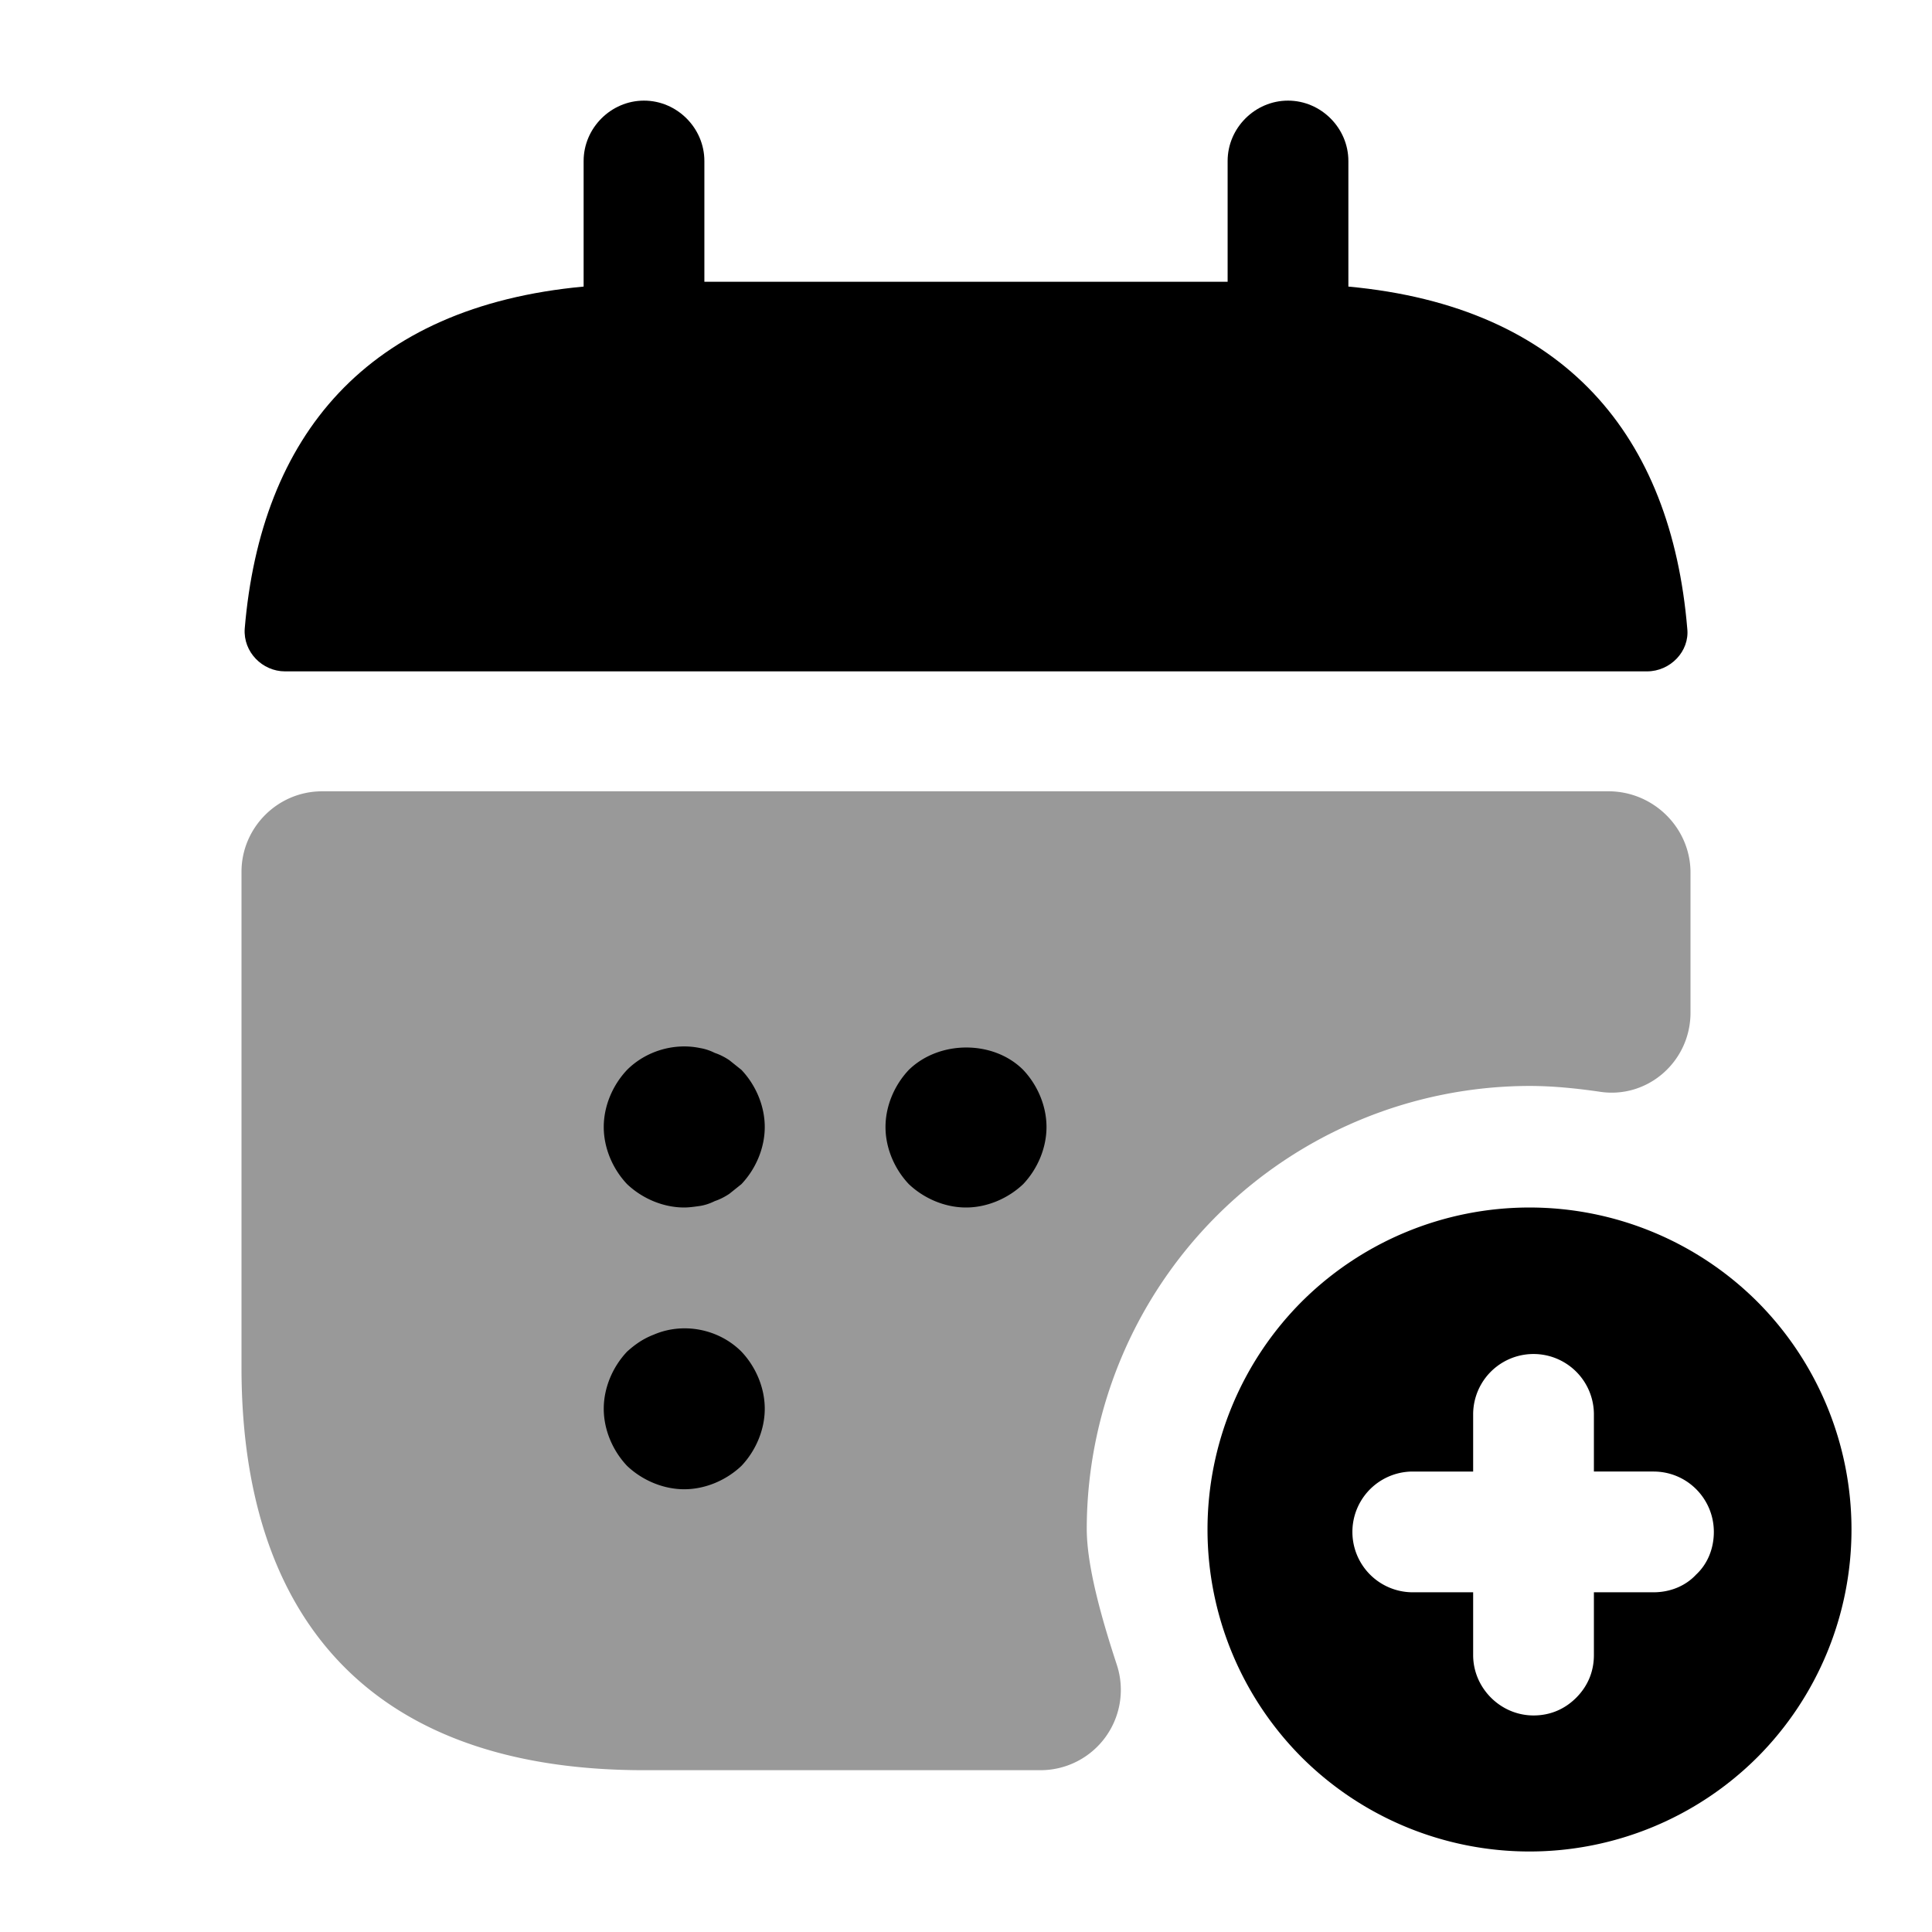 <svg xmlns="http://www.w3.org/2000/svg" viewBox="0 0 24 24" fill="currentColor" aria-hidden="true">
  <path d="M16.75 3.56V2c0-.41-.34-.75-.75-.75s-.75.34-.75.75v1.5h-6.5V2c0-.41-.34-.75-.75-.75s-.75.34-.75.75v1.56c-2.7.25-4.01 1.86-4.21 4.25-.02.29.22.53.5.53h16.92c.29 0 .53-.25.5-.53-.2-2.39-1.51-4-4.21-4.25z"/>
  <path d="M21 10.84v1.74c0 .61-.54 1.08-1.14.98-.28-.04-.57-.07-.86-.07a5.51 5.51 0 00-5.5 5.5c0 .46.18 1.1.37 1.68a.998.998 0 01-.95 1.32H8c-3.5 0-5-2-5-5v-6.16c0-.55.45-1 1-1h16c.55.01 1 .46 1 1.01z" opacity=".4"/>
  <path d="M8.5 15c-.26 0-.52-.11-.71-.29-.18-.19-.29-.45-.29-.71 0-.26.11-.52.29-.71.23-.23.58-.34.91-.27.06.01.12.03.18.06.06.02.12.05.18.09l.15.12c.18.19.29.45.29.71 0 .26-.11.52-.29.71l-.15.12c-.06.04-.12.07-.18.09-.06.03-.12.05-.18.06-.07.01-.14.02-.2.02zM12 15c-.26 0-.52-.11-.71-.29-.18-.19-.29-.45-.29-.71 0-.26.11-.52.29-.71.38-.37 1.05-.37 1.42 0 .18.19.29.45.29.71 0 .26-.11.52-.29.71-.19.18-.45.29-.71.29zM8.5 18.5c-.26 0-.52-.11-.71-.29-.18-.19-.29-.45-.29-.71 0-.26.11-.52.29-.71.1-.09.2-.16.33-.21.37-.16.81-.07 1.09.21.18.19.29.45.29.71 0 .26-.11.52-.29.71-.19.18-.45.29-.71.29zM21.83 16.17a4.008 4.008 0 00-5.66 0 4.008 4.008 0 000 5.66 4.008 4.008 0 005.66 0 4.008 4.008 0 000-5.66zm-.76 3.39c-.13.14-.32.22-.53.22h-.74v.78c0 .21-.08.39-.22.53s-.32.22-.53.22c-.41 0-.75-.34-.75-.75v-.78h-.75a.749.749 0 110-1.5h.75v-.71a.749.749 0 111.5 0v.71h.74c.42 0 .75.34.75.75 0 .21-.08.4-.22.53z"/>
</svg>
